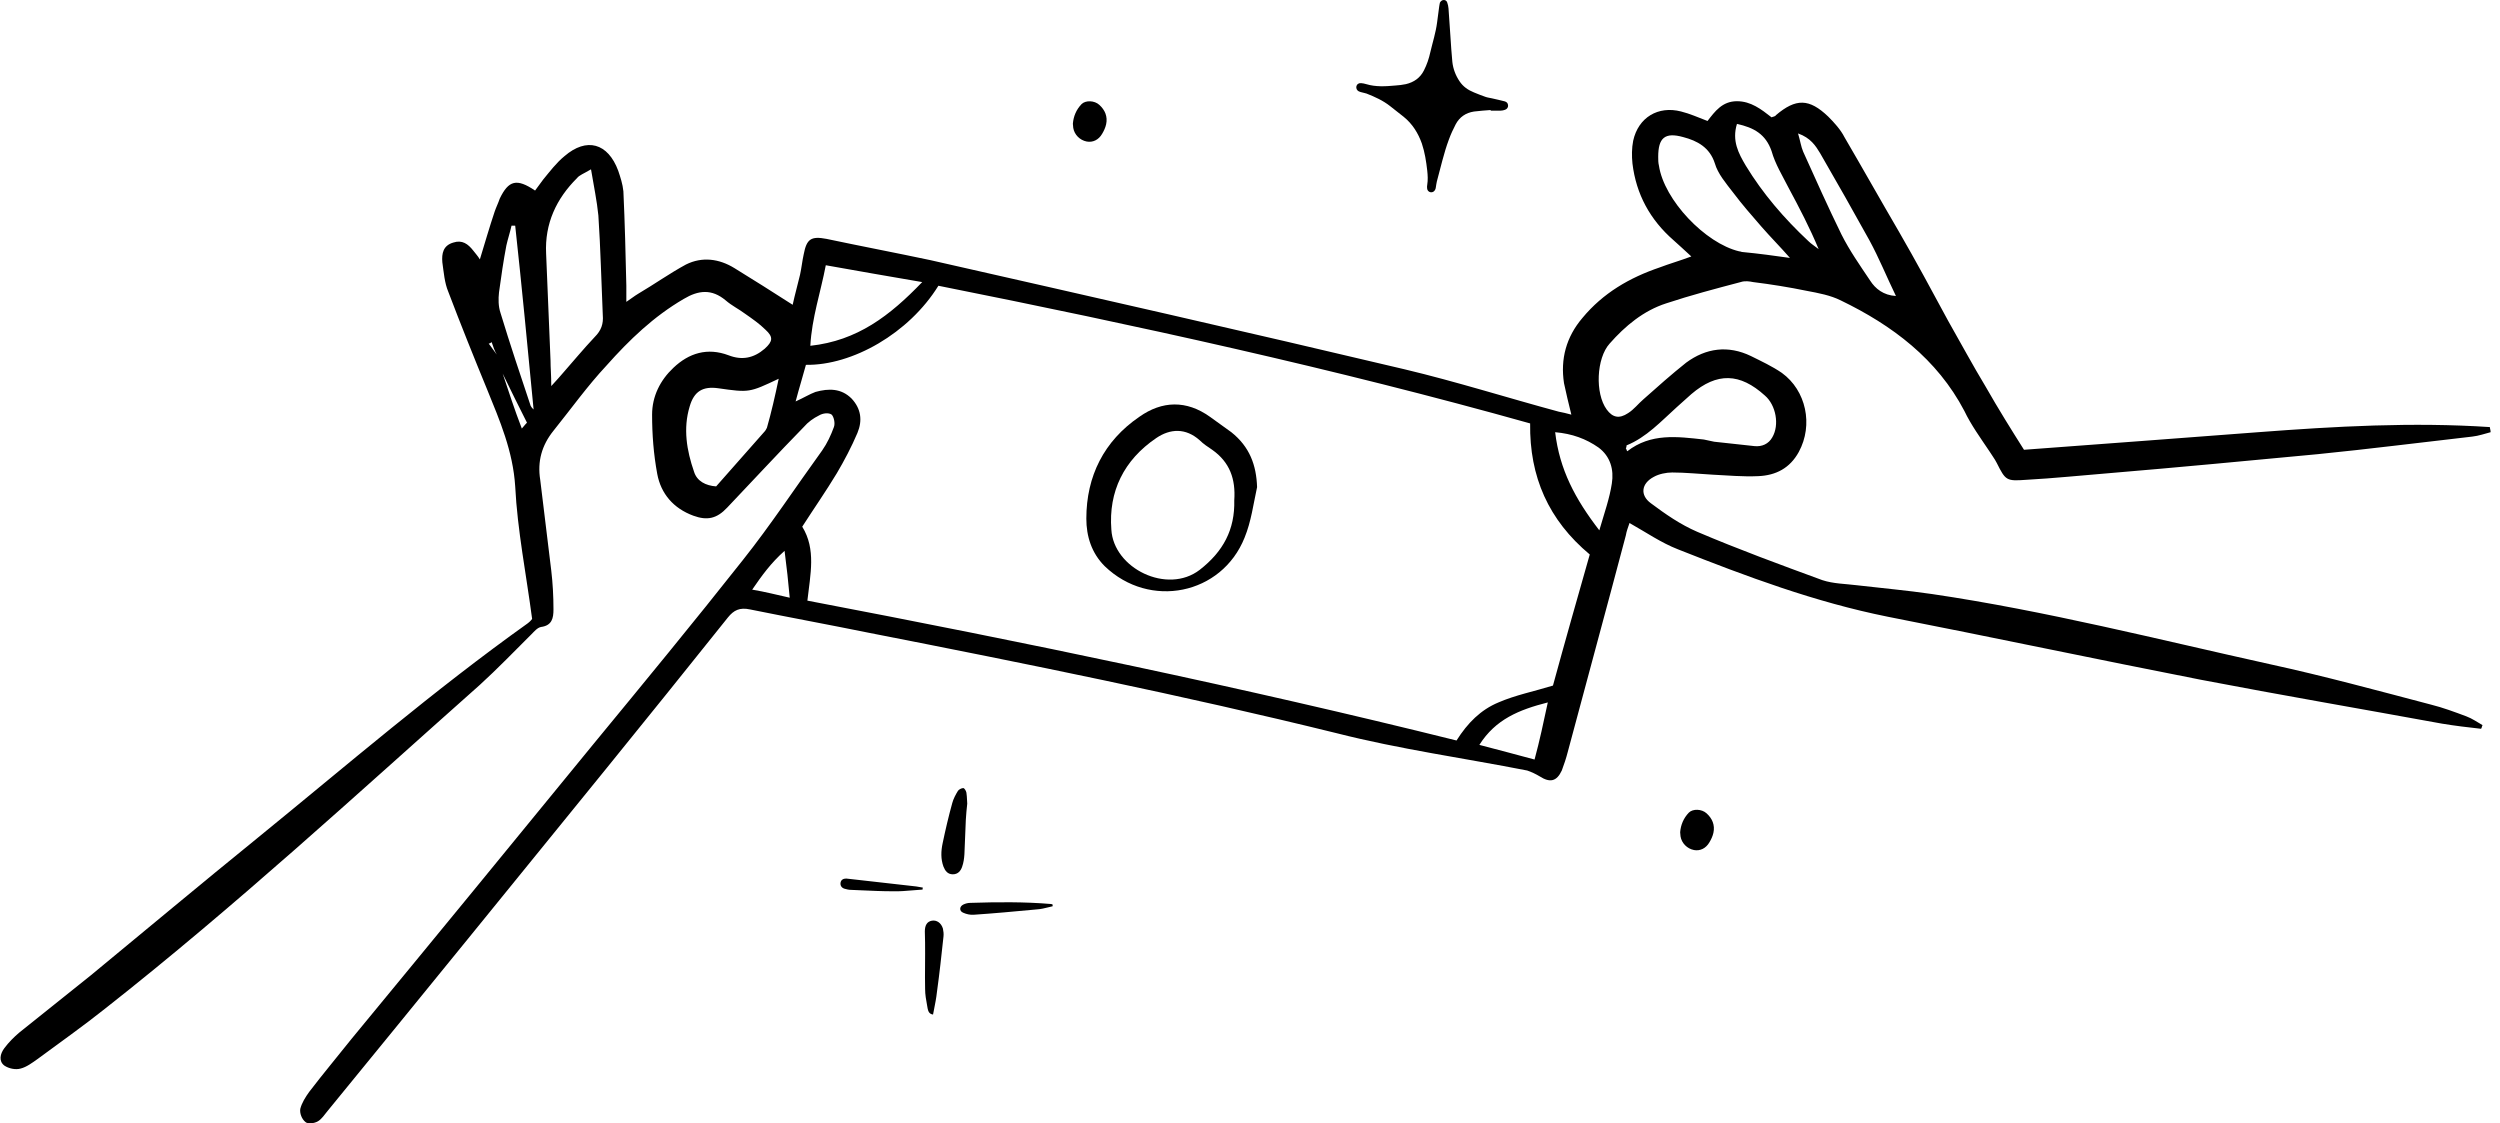 <svg width="247" height="111" viewBox="0 0 247 111" fill="none" xmlns="http://www.w3.org/2000/svg">
<path d="M52.574 61.151C51.993 56.738 51.12 52.397 50.902 48.056C50.684 44.583 49.375 41.544 48.139 38.506C46.83 35.322 45.521 32.067 44.285 28.811C43.921 27.943 43.848 26.93 43.703 25.917C43.63 25.049 43.776 24.253 44.794 23.963C45.666 23.674 46.248 24.108 46.757 24.759C46.975 25.049 47.193 25.266 47.411 25.628C47.921 23.963 48.357 22.444 48.866 20.925C49.011 20.491 49.23 20.057 49.375 19.622C50.248 17.814 51.047 17.597 52.865 18.827C53.156 18.465 53.374 18.103 53.665 17.741C54.32 16.946 54.974 16.077 55.774 15.426C57.955 13.545 60.064 14.124 61.082 16.873C61.3 17.524 61.519 18.175 61.591 18.899C61.737 22.01 61.809 25.121 61.882 28.232C61.882 28.666 61.882 29.173 61.882 29.824C62.318 29.534 62.682 29.245 63.046 29.028C64.645 28.087 66.172 27.002 67.772 26.134C69.372 25.338 71.044 25.555 72.572 26.496C74.462 27.653 76.28 28.811 78.316 30.113C78.534 29.1 78.825 28.087 79.043 27.147C79.189 26.496 79.261 25.772 79.407 25.121C79.698 23.602 80.134 23.312 81.661 23.602C85.079 24.325 88.496 24.976 91.914 25.7C107.548 29.245 123.182 32.79 138.743 36.48C143.906 37.71 148.924 39.302 154.014 40.676C154.378 40.749 154.741 40.821 155.25 40.966C154.959 39.808 154.741 38.867 154.523 37.855C154.159 35.467 154.741 33.297 156.341 31.416C158.377 28.956 160.995 27.436 163.976 26.423C164.921 26.062 165.939 25.772 167.103 25.338C166.376 24.687 165.867 24.18 165.358 23.746C163.031 21.721 161.649 19.188 161.286 16.15C161.213 15.426 161.213 14.63 161.358 13.907C161.867 11.592 163.831 10.434 166.085 11.013C166.957 11.23 167.757 11.592 168.703 11.953C169.43 11.013 170.157 10 171.611 10C172.993 10 174.011 10.796 175.029 11.592C175.174 11.519 175.393 11.519 175.465 11.375C177.429 9.711 178.738 9.711 180.628 11.519C181.21 12.098 181.864 12.822 182.228 13.545C184.046 16.656 185.791 19.767 187.609 22.878C189.281 25.772 190.881 28.738 192.481 31.705C193.717 33.875 194.881 36.046 196.19 38.216C197.426 40.387 198.735 42.485 199.971 44.438C207.824 43.86 215.459 43.281 223.095 42.702C230.73 42.123 238.365 41.689 246 42.196C246 42.34 246.073 42.485 246.073 42.702C245.491 42.847 244.91 43.064 244.255 43.136C239.165 43.715 234.075 44.366 228.985 44.873C222.077 45.524 215.241 46.175 208.333 46.754C205.643 46.971 202.879 47.26 200.189 47.405C198.226 47.549 198.153 47.477 197.28 45.741C197.062 45.307 196.771 44.945 196.553 44.583C195.68 43.281 194.735 41.978 194.081 40.604C191.39 35.467 186.955 32.139 181.864 29.679C180.846 29.173 179.683 28.956 178.519 28.738C176.774 28.377 174.956 28.087 173.211 27.87C172.848 27.798 172.411 27.726 171.975 27.87C169.503 28.521 167.03 29.173 164.631 29.968C162.376 30.692 160.558 32.211 159.031 33.948C157.722 35.395 157.577 38.867 158.741 40.459C159.322 41.255 159.977 41.4 160.849 40.821C161.431 40.459 161.867 39.88 162.376 39.446C163.758 38.216 165.14 36.986 166.594 35.829C168.557 34.382 170.739 34.092 172.993 35.178C174.011 35.684 175.102 36.191 176.047 36.842C178.447 38.578 179.174 41.978 177.72 44.655C176.847 46.247 175.465 46.971 173.72 47.043C172.193 47.115 170.739 46.971 169.212 46.898C167.903 46.826 166.521 46.681 165.212 46.681C164.631 46.681 163.903 46.826 163.394 47.115C162.158 47.767 162.013 48.924 163.104 49.72C164.558 50.805 166.012 51.818 167.685 52.541C171.757 54.278 175.902 55.797 180.046 57.317C181.137 57.678 182.301 57.678 183.464 57.823C185.937 58.112 188.409 58.33 190.881 58.691C202.152 60.355 213.205 63.177 224.331 65.637C229.639 66.794 234.947 68.241 240.183 69.616C241.346 69.905 242.51 70.34 243.673 70.774C244.255 70.991 244.764 71.352 245.273 71.642C245.2 71.787 245.2 71.931 245.128 72.004C243.819 71.859 242.583 71.714 241.274 71.497C233.348 70.05 225.349 68.675 217.423 67.156C207.097 65.13 196.844 62.96 186.518 60.934C179.319 59.487 172.557 56.955 165.794 54.278C164.122 53.627 162.667 52.614 160.995 51.673C160.849 52.107 160.704 52.469 160.631 52.903C158.741 60.066 156.777 67.228 154.887 74.319C154.741 74.898 154.523 75.549 154.305 76.127C153.796 77.213 153.141 77.357 152.123 76.706C151.76 76.489 151.323 76.272 150.887 76.127C144.634 74.898 138.307 74.029 132.054 72.438C116.783 68.675 101.367 65.564 85.879 62.526C81.952 61.73 78.025 61.006 74.099 60.211C73.081 59.994 72.499 60.283 71.917 61.006C67.918 65.999 63.918 70.991 59.919 75.91C50.757 87.197 41.594 98.484 32.359 109.77C32.068 110.132 31.777 110.566 31.414 110.783C31.05 111 30.396 111.072 30.178 110.855C29.814 110.566 29.596 109.987 29.669 109.553C29.814 108.974 30.178 108.395 30.541 107.889C31.923 106.08 33.377 104.344 34.759 102.607C42.758 92.913 50.757 83.145 58.683 73.451C63.627 67.446 68.572 61.441 73.371 55.363C76.135 51.89 78.607 48.128 81.225 44.511C81.734 43.787 82.097 42.991 82.388 42.196C82.534 41.834 82.388 41.183 82.17 40.966C81.879 40.749 81.297 40.821 80.934 41.038C80.352 41.327 79.843 41.689 79.407 42.196C76.862 44.8 74.389 47.477 71.844 50.154C70.826 51.239 69.881 51.456 68.499 50.95C66.536 50.226 65.3 48.779 64.936 46.826C64.573 44.873 64.427 42.919 64.427 40.966C64.427 39.157 65.227 37.565 66.536 36.335C68.063 34.888 69.881 34.309 71.99 35.105C73.299 35.612 74.462 35.395 75.553 34.454C76.353 33.731 76.425 33.297 75.626 32.573C75.044 31.994 74.317 31.488 73.59 30.981C73.008 30.547 72.281 30.186 71.699 29.679C70.317 28.521 69.008 28.666 67.554 29.534C64.573 31.271 62.173 33.586 59.919 36.118C58.028 38.144 56.428 40.387 54.683 42.557C53.52 44.004 53.083 45.596 53.374 47.405C53.738 50.371 54.102 53.41 54.465 56.376C54.611 57.606 54.683 58.908 54.683 60.211C54.683 61.079 54.538 61.802 53.447 61.947C53.083 62.019 52.793 62.381 52.502 62.67C50.829 64.335 49.157 66.071 47.411 67.663C35.195 78.515 23.27 89.512 10.399 99.641C8.217 101.378 5.963 102.969 3.709 104.633C3.2 104.995 2.618 105.429 2.036 105.574C1.527 105.718 0.873 105.574 0.437 105.284C-0.145 104.85 0 104.127 0.437 103.548C0.873 102.969 1.382 102.463 1.891 102.029C4.218 100.148 6.618 98.266 8.944 96.385C14.471 91.827 19.925 87.269 25.451 82.784C34.25 75.621 42.903 68.169 52.138 61.585C52.211 61.513 52.356 61.441 52.574 61.151ZM49.084 35.033C49.302 35.684 49.448 36.263 49.666 36.914C50.248 38.65 50.829 40.459 51.556 42.34C51.847 41.978 52.065 41.761 52.065 41.761C51.266 40.17 50.466 38.578 49.666 36.914C49.448 36.263 49.23 35.684 49.084 35.033C48.866 34.671 48.72 34.237 48.575 33.803C48.502 33.875 48.357 33.948 48.284 33.948C48.575 34.309 48.793 34.671 49.084 35.033ZM79.77 59.342C101.367 63.466 122.673 67.88 143.906 73.161C144.997 71.425 146.306 70.123 148.051 69.399C149.724 68.675 151.542 68.314 153.432 67.735C154.596 63.466 155.832 59.125 157.068 54.784C152.996 51.384 151.105 47.115 151.178 41.834C131.835 36.408 112.275 32.139 92.714 28.232C89.805 32.935 84.206 36.118 79.625 36.046C79.334 37.131 78.971 38.289 78.607 39.663C79.407 39.302 79.989 38.94 80.57 38.723C81.879 38.361 83.115 38.361 84.133 39.374C85.079 40.387 85.224 41.544 84.715 42.774C84.133 44.149 83.406 45.524 82.679 46.754C81.588 48.562 80.425 50.226 79.261 52.035C80.643 54.278 80.061 56.738 79.77 59.342ZM58.392 16.729C57.665 17.163 57.228 17.307 57.01 17.597C54.974 19.622 53.811 22.082 53.956 25.049C54.102 28.594 54.247 32.067 54.392 35.612C54.392 36.335 54.465 37.059 54.465 38.144C55.047 37.493 55.338 37.203 55.629 36.842C56.647 35.684 57.665 34.454 58.755 33.297C59.41 32.645 59.628 31.994 59.555 31.126C59.41 27.87 59.337 24.542 59.119 21.287C58.974 19.84 58.683 18.465 58.392 16.729ZM176.847 25.483C175.902 24.398 174.956 23.457 174.011 22.372C173.066 21.287 172.12 20.201 171.248 19.044C170.521 18.103 169.721 17.163 169.43 16.15C168.921 14.558 167.685 13.907 166.303 13.545C164.485 13.039 163.831 13.617 163.831 15.499C163.831 15.788 163.831 16.077 163.903 16.367C164.412 19.767 168.485 24.036 171.829 24.832C171.975 24.832 172.048 24.904 172.193 24.904C173.72 25.049 175.32 25.266 176.847 25.483ZM76.934 37.42C74.026 38.795 74.026 38.795 70.972 38.361C69.445 38.144 68.572 38.65 68.136 40.17C67.481 42.34 67.845 44.511 68.572 46.609C68.863 47.549 69.736 47.983 70.754 48.056C72.353 46.247 73.88 44.511 75.48 42.702C75.626 42.557 75.698 42.413 75.771 42.268C76.207 40.749 76.571 39.157 76.934 37.42ZM160.631 44.294C160.704 44.366 160.704 44.511 160.777 44.583C163.104 42.774 165.721 43.136 168.339 43.425C168.703 43.498 168.994 43.57 169.357 43.642C170.666 43.787 171.975 43.932 173.357 44.077C174.084 44.149 174.738 43.86 175.102 43.209C175.829 41.978 175.465 40.025 174.375 39.084C171.902 36.842 169.648 36.769 167.103 38.94C166.594 39.374 166.158 39.808 165.649 40.242C164.122 41.617 162.667 43.209 160.704 44.004C160.704 44.004 160.704 44.221 160.631 44.294ZM91.114 27.87C87.769 27.291 84.788 26.785 81.588 26.206C81.079 28.883 80.207 31.416 80.061 34.165C84.715 33.658 87.915 31.198 91.114 27.87ZM177.647 13.183C177.865 13.907 177.938 14.486 178.156 14.992C179.392 17.741 180.628 20.491 181.937 23.168C182.737 24.759 183.755 26.206 184.773 27.726C185.282 28.521 186.082 29.173 187.318 29.245C186.373 27.291 185.646 25.483 184.7 23.746C183.101 20.852 181.501 18.031 179.828 15.137C179.392 14.413 178.883 13.617 177.647 13.183ZM158.013 52.397C158.522 50.66 159.031 49.214 159.25 47.767C159.468 46.392 159.104 45.09 157.941 44.221C156.704 43.353 155.323 42.847 153.65 42.702C154.087 46.392 155.614 49.286 158.013 52.397ZM171.611 12.243C171.102 13.907 171.757 15.137 172.484 16.367C174.156 19.116 176.265 21.576 178.665 23.819C178.956 24.108 179.319 24.325 179.683 24.615C178.81 22.517 177.792 20.563 176.702 18.537C176.12 17.38 175.393 16.222 175.029 14.92C174.447 13.256 173.284 12.605 171.611 12.243ZM50.902 22.299C50.757 22.299 50.684 22.299 50.538 22.299C50.393 22.951 50.175 23.602 50.029 24.253C49.739 25.772 49.52 27.291 49.302 28.883C49.23 29.534 49.23 30.258 49.448 30.909C50.393 34.02 51.411 37.059 52.429 40.097C52.502 40.242 52.574 40.315 52.72 40.459C52.138 34.382 51.556 28.304 50.902 22.299ZM152.923 69.399C150.087 70.123 147.76 71.063 146.161 73.595C148.051 74.102 149.796 74.536 151.614 75.042C152.123 73.161 152.487 71.425 152.923 69.399ZM78.025 59.053C77.88 57.461 77.734 56.087 77.516 54.423C76.135 55.653 75.262 56.883 74.317 58.257C75.626 58.474 76.716 58.764 78.025 59.053Z" fill="black"/>
<path d="M124.2 48.127C123.836 49.792 123.618 51.528 122.964 53.12C120.709 58.763 113.583 60.21 109.148 55.941C107.839 54.639 107.33 52.975 107.33 51.239C107.33 47.042 109.075 43.569 112.565 41.182C114.819 39.59 117.219 39.518 119.546 41.182C120.273 41.688 120.928 42.195 121.655 42.701C123.473 44.148 124.127 45.957 124.2 48.127ZM121.946 49.43C122.091 47.332 121.509 45.668 119.764 44.438C119.328 44.148 118.892 43.859 118.528 43.497C117.146 42.267 115.619 42.34 114.238 43.28C111.038 45.451 109.511 48.562 109.802 52.324C110.02 56.158 115.328 58.763 118.528 56.303C120.855 54.494 122.018 52.324 121.946 49.43Z" fill="black"/>
<path d="M147.288 10.87C146.731 10.919 146.175 10.944 145.63 11.019C144.821 11.143 144.201 11.565 143.821 12.284C143.568 12.768 143.34 13.264 143.15 13.785C142.644 15.138 142.34 16.552 141.961 17.929C141.91 18.115 141.897 18.326 141.86 18.512C141.847 18.587 141.834 18.674 141.796 18.736C141.708 18.922 141.543 19.021 141.353 18.996C141.164 18.971 141.012 18.823 140.999 18.612C140.986 18.5 140.986 18.376 141.012 18.252C141.088 17.78 141.062 17.321 141.012 16.862C140.91 15.957 140.771 15.051 140.48 14.182C140.113 13.153 139.556 12.247 138.683 11.54C138.24 11.18 137.785 10.832 137.329 10.473C136.633 9.927 135.836 9.567 135.014 9.244C134.887 9.195 134.735 9.182 134.583 9.133C134.482 9.108 134.368 9.083 134.267 9.033C134.052 8.934 133.963 8.723 134.014 8.512C134.064 8.314 134.254 8.19 134.482 8.215C134.647 8.227 134.824 8.264 134.988 8.314C135.925 8.599 136.886 8.537 137.848 8.45C138.202 8.425 138.557 8.388 138.898 8.314C139.696 8.128 140.316 7.693 140.683 6.961C140.974 6.391 141.176 5.795 141.315 5.162C141.543 4.182 141.86 3.215 141.986 2.21C142.049 1.701 142.125 1.192 142.189 0.671C142.214 0.535 142.226 0.398 142.264 0.262C142.34 0.125 142.454 0.014 142.619 0.001C142.783 -0.011 142.935 0.076 142.986 0.249C143.049 0.435 143.1 0.634 143.112 0.832C143.176 1.751 143.239 2.669 143.302 3.599C143.365 4.443 143.403 5.287 143.492 6.118C143.568 6.8 143.808 7.445 144.201 8.028C144.555 8.562 145.048 8.897 145.63 9.133C146.01 9.282 146.377 9.443 146.757 9.567C146.959 9.641 147.187 9.666 147.402 9.716C147.82 9.815 148.25 9.902 148.667 10.014C148.857 10.063 148.984 10.2 148.997 10.398C149.022 10.584 148.908 10.77 148.705 10.845C148.566 10.895 148.414 10.932 148.263 10.932C147.934 10.944 147.592 10.932 147.263 10.932C147.288 10.907 147.288 10.882 147.288 10.87Z" fill="black"/>
<path fill-rule="evenodd" clip-rule="evenodd" d="M95.424 80.991C95.452 80.46 95.508 79.93 95.564 79.399C95.555 79.275 95.549 79.154 95.543 79.036C95.53 78.78 95.518 78.538 95.48 78.309C95.452 78.142 95.284 77.862 95.173 77.862C95.005 77.862 94.726 78.002 94.642 78.142C94.418 78.505 94.195 78.924 94.083 79.343C93.72 80.656 93.413 81.969 93.133 83.31C92.966 84.092 92.938 84.874 93.217 85.628C93.385 86.047 93.636 86.382 94.139 86.382C94.642 86.382 94.921 86.047 95.061 85.628C95.201 85.237 95.257 84.818 95.284 84.399C95.312 83.826 95.333 83.261 95.354 82.695C95.375 82.129 95.396 81.564 95.424 80.991ZM91.653 99.651C91.709 99.903 91.793 100.182 92.184 100.238C92.212 100.093 92.24 99.947 92.27 99.8L92.27 99.798L92.27 99.798L92.27 99.798C92.387 99.208 92.508 98.601 92.575 97.975C92.826 96.16 93.022 94.344 93.217 92.528L93.217 92.528C93.245 92.277 93.217 91.997 93.161 91.746C92.994 91.187 92.547 90.88 92.072 90.964C91.597 91.048 91.374 91.411 91.374 92.025C91.401 92.752 91.401 93.506 91.401 94.232C91.401 94.624 91.398 95.016 91.395 95.407V95.407V95.407C91.389 96.187 91.383 96.962 91.401 97.724C91.401 98.259 91.499 98.795 91.596 99.33C91.615 99.437 91.634 99.544 91.653 99.651ZM103.589 89.638L103.589 89.638C103.213 89.731 102.831 89.826 102.464 89.846L102.196 89.871L102.196 89.871C100.192 90.058 98.212 90.243 96.206 90.377C95.871 90.405 95.48 90.321 95.173 90.181C94.754 90.014 94.782 89.567 95.173 89.371C95.396 89.26 95.648 89.204 95.871 89.204C98.525 89.12 101.179 89.092 103.833 89.315C103.888 89.315 103.944 89.343 104 89.371V89.539C103.865 89.569 103.727 89.603 103.589 89.638ZM90.172 87.965C90.498 87.937 90.824 87.909 91.15 87.891C91.15 87.835 91.15 87.779 91.178 87.695C91.066 87.681 90.962 87.66 90.857 87.639C90.752 87.618 90.647 87.597 90.535 87.583C89.544 87.472 88.559 87.36 87.574 87.248C86.59 87.136 85.605 87.025 84.613 86.913C84.446 86.899 84.278 86.878 84.111 86.857C83.943 86.836 83.775 86.815 83.608 86.801C83.328 86.801 83.105 86.913 83.049 87.192C82.993 87.5 83.161 87.723 83.44 87.807C83.636 87.863 83.859 87.919 84.083 87.919C84.417 87.932 84.753 87.948 85.09 87.963C86.132 88.01 87.182 88.058 88.217 88.058C88.869 88.077 89.521 88.021 90.172 87.965Z" fill="black"/>
<path d="M106 12.227C106.056 11.499 106.336 10.827 106.859 10.286C107.251 9.894 108.128 9.913 108.613 10.361C109.173 10.865 109.453 11.518 109.285 12.283C109.211 12.619 109.061 12.937 108.893 13.217C108.539 13.833 107.96 14.094 107.363 13.982C106.691 13.851 106.149 13.31 106.037 12.638C106.019 12.507 106.019 12.377 106 12.227Z" fill="black"/>
<path d="M166 82.228C166.056 81.5 166.336 80.828 166.859 80.287C167.251 79.894 168.128 79.913 168.613 80.361C169.173 80.865 169.453 81.519 169.285 82.284C169.211 82.62 169.061 82.937 168.893 83.217C168.539 83.833 167.96 84.095 167.363 83.983C166.691 83.852 166.149 83.311 166.037 82.638C166.019 82.508 166.019 82.377 166 82.228Z" fill="black"/>
</svg>

